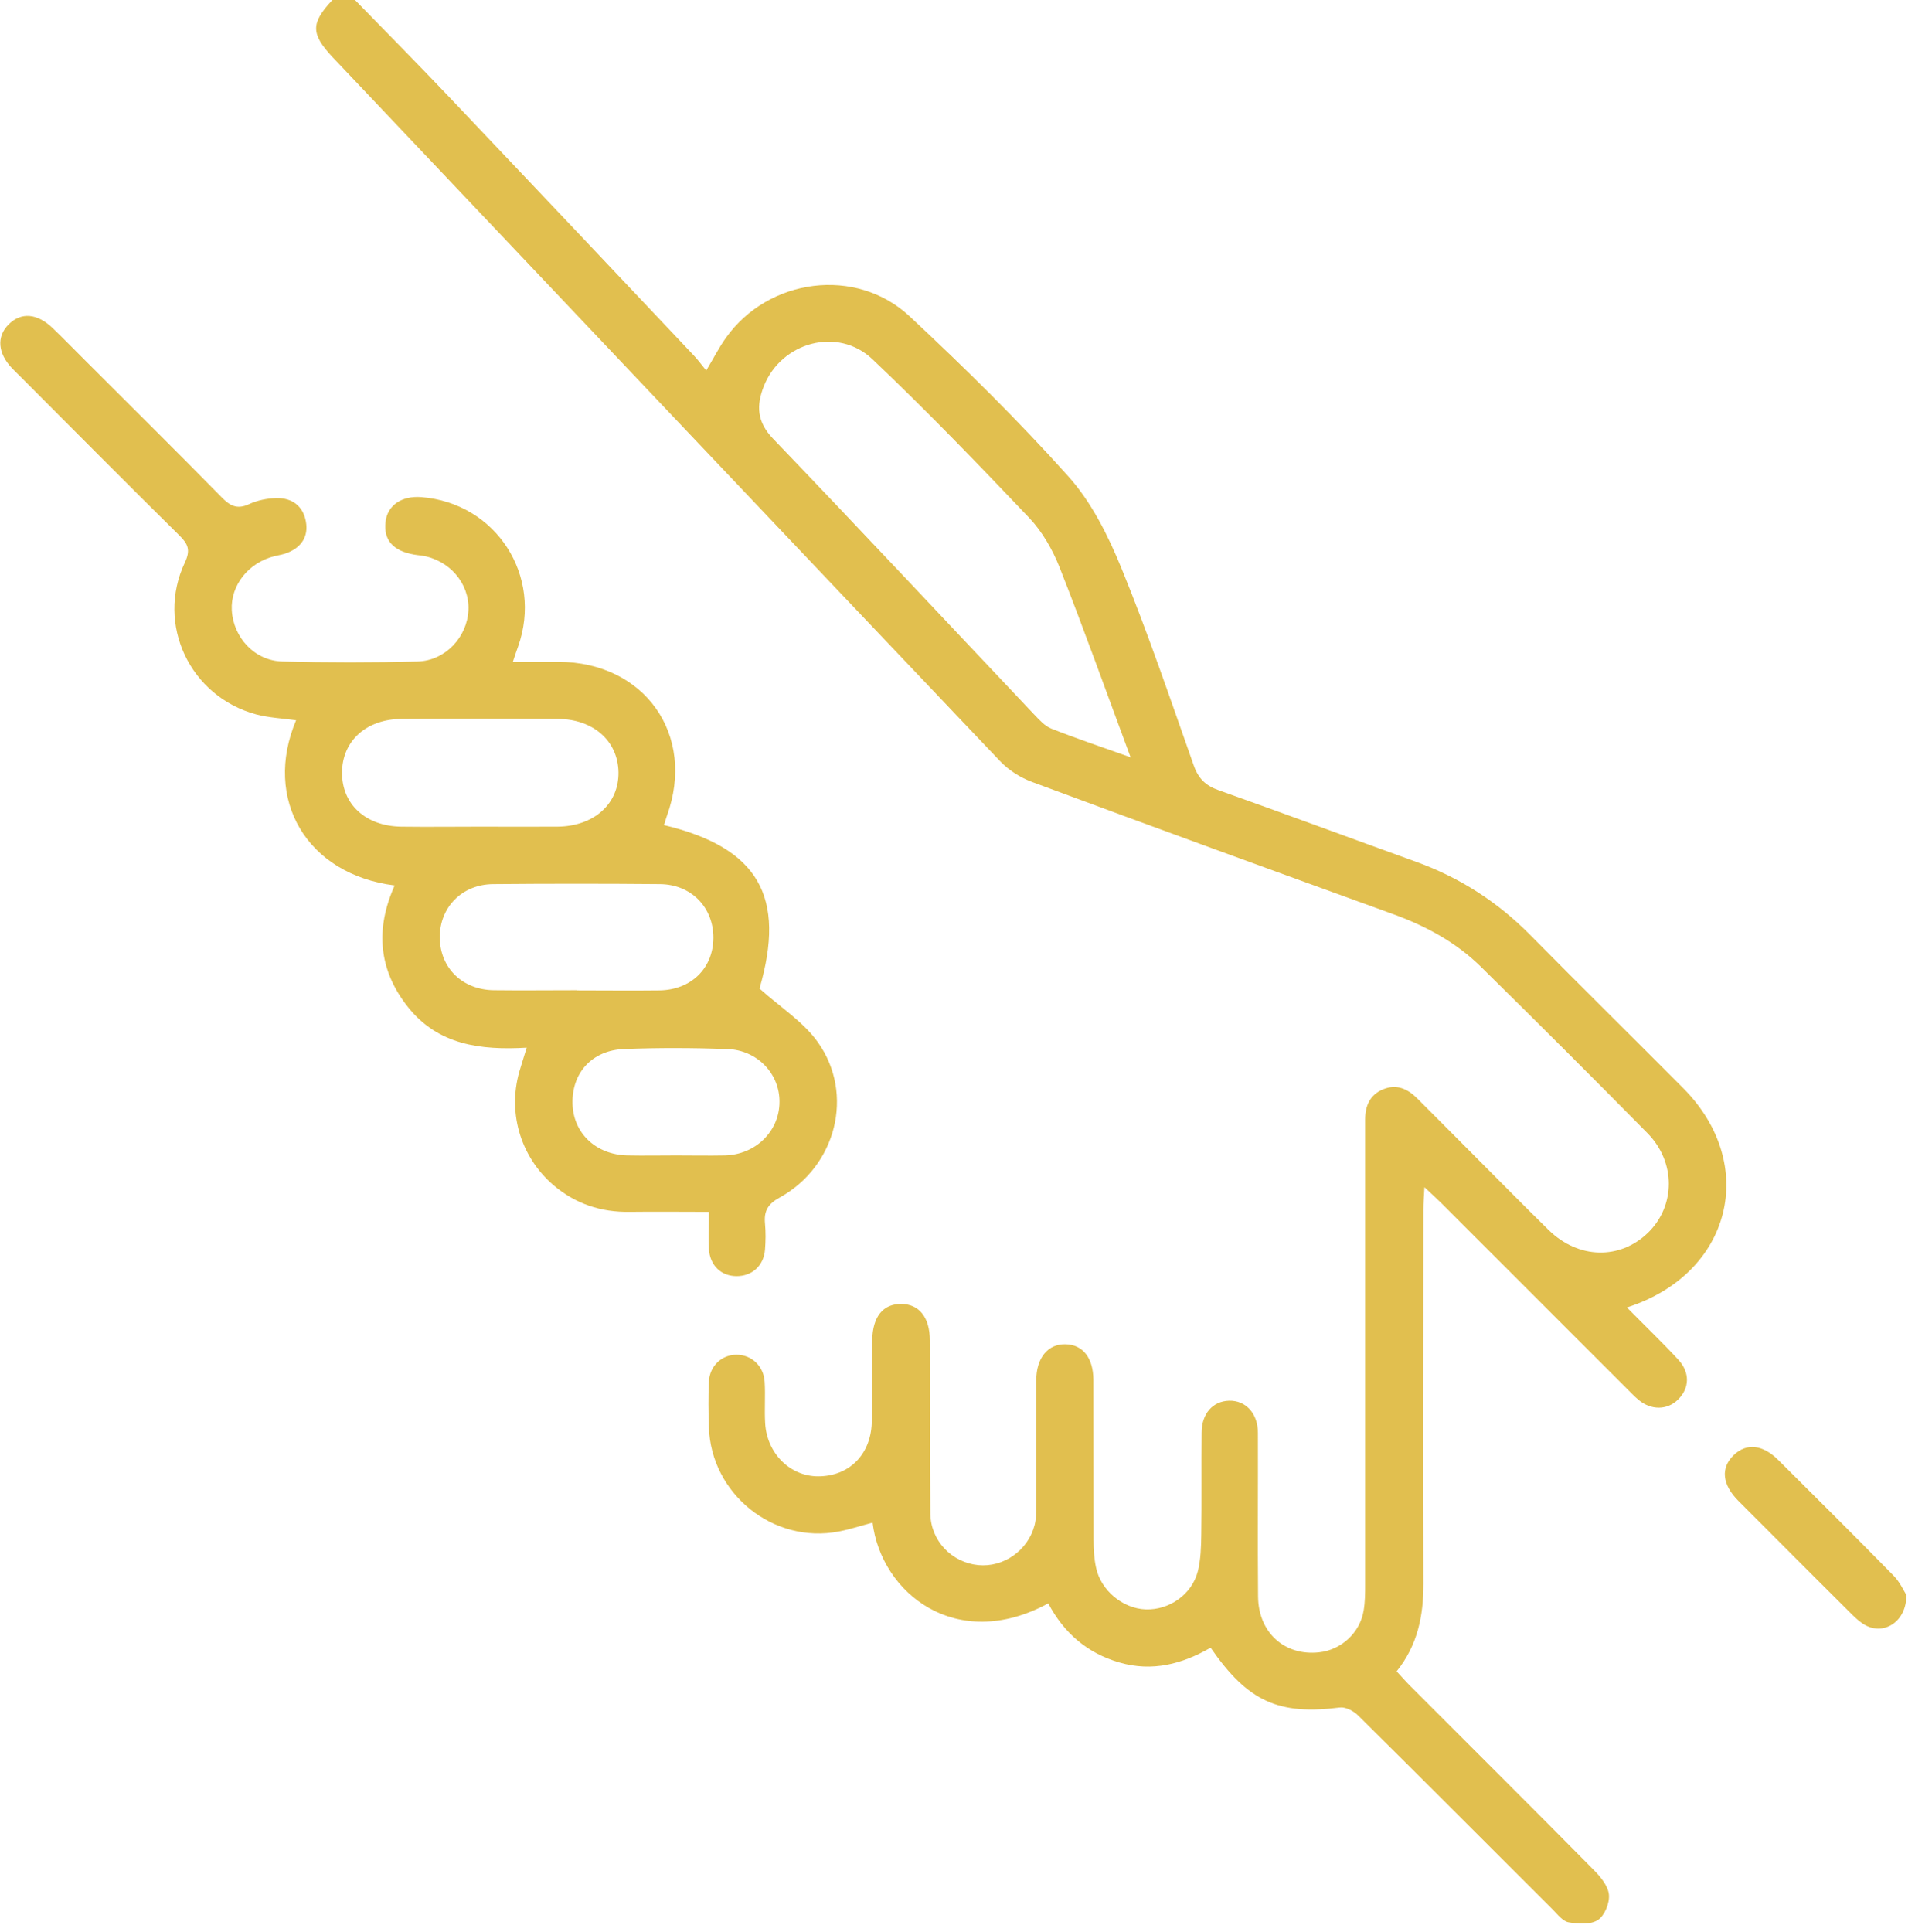 <svg xmlns="http://www.w3.org/2000/svg" width="115" height="116" viewBox="0 0 115 116" fill="none"><g clip-path="url(#clip0_13_734)"><path d="M21.32 0C23.21 1.94 25.11 3.86 26.97 5.82C31.87 10.98 36.76 16.15 41.65 21.33C41.91 21.6 42.13 21.91 42.41 22.25C42.86 21.5 43.18 20.86 43.59 20.29C46.14 16.7 51.4 15.99 54.62 18.99C57.92 22.07 61.15 25.25 64.16 28.61C65.55 30.16 66.55 32.17 67.35 34.13C68.94 38.02 70.29 42.01 71.69 45.97C71.97 46.76 72.41 47.18 73.18 47.45C77.14 48.86 81.08 50.32 85.04 51.75C87.67 52.7 89.95 54.17 91.91 56.16C94.95 59.24 98.04 62.28 101.09 65.35C105.62 69.92 104 76.49 97.7 78.51C98.76 79.59 99.8 80.58 100.78 81.64C101.51 82.43 101.46 83.38 100.75 84.06C100.11 84.68 99.15 84.69 98.4 84.06C98.14 83.85 97.91 83.59 97.67 83.36C93.97 79.66 90.27 75.96 86.57 72.26C86.29 71.98 85.99 71.71 85.54 71.29C85.51 71.86 85.48 72.25 85.48 72.64C85.48 80.13 85.46 87.63 85.48 95.12C85.48 97.02 85.14 98.78 83.87 100.36C84.16 100.67 84.42 100.97 84.7 101.25C88.37 104.93 92.06 108.59 95.71 112.29C96.12 112.7 96.57 113.25 96.62 113.77C96.67 114.27 96.36 115.03 95.96 115.29C95.52 115.58 94.77 115.53 94.2 115.43C93.85 115.37 93.54 114.96 93.25 114.67C89.36 110.79 85.48 106.89 81.57 103.02C81.3 102.75 80.82 102.49 80.47 102.53C76.78 103 74.94 102.18 72.7 98.94C71 99.92 69.2 100.4 67.23 99.83C65.28 99.27 63.88 98.04 62.95 96.28C57.4 99.28 52.91 95.63 52.4 91.43C51.72 91.61 51.06 91.83 50.38 91.96C46.45 92.73 42.69 89.71 42.57 85.69C42.54 84.79 42.53 83.88 42.57 82.98C42.61 82.02 43.35 81.34 44.24 81.35C45.13 81.35 45.87 82.03 45.92 82.99C45.97 83.82 45.9 84.65 45.95 85.47C46.06 87.28 47.45 88.65 49.13 88.65C50.96 88.65 52.28 87.38 52.35 85.45C52.41 83.79 52.35 82.14 52.38 80.48C52.4 79.06 53.03 78.3 54.11 78.3C55.19 78.3 55.84 79.1 55.84 80.49C55.85 83.95 55.83 87.42 55.87 90.88C55.89 92.52 57.15 93.82 58.74 93.98C60.26 94.13 61.73 93.11 62.13 91.58C62.23 91.19 62.23 90.76 62.23 90.35C62.23 87.86 62.23 85.38 62.23 82.89C62.23 81.54 62.93 80.69 63.99 80.72C65.01 80.74 65.65 81.52 65.66 82.85C65.67 86.05 65.66 89.25 65.67 92.45C65.67 93.01 65.7 93.58 65.82 94.13C66.11 95.51 67.43 96.59 68.8 96.64C70.21 96.69 71.57 95.75 71.93 94.36C72.11 93.64 72.13 92.87 72.14 92.13C72.17 90.1 72.14 88.06 72.16 86.03C72.16 84.89 72.83 84.14 73.8 84.11C74.8 84.08 75.54 84.86 75.54 86.04C75.55 89.32 75.52 92.59 75.55 95.87C75.57 98.03 77.14 99.44 79.2 99.22C80.54 99.08 81.67 98.05 81.89 96.71C81.98 96.19 81.98 95.66 81.98 95.13C81.98 86.21 81.98 77.28 81.98 68.36C81.98 67.98 81.98 67.61 81.98 67.23C81.98 66.41 82.26 65.74 83.06 65.41C83.86 65.08 84.52 65.37 85.1 65.95C86.21 67.07 87.34 68.19 88.45 69.31C89.97 70.83 91.47 72.36 93 73.86C94.79 75.61 97.28 75.66 98.97 74.02C100.62 72.41 100.65 69.79 98.94 68.05C95.64 64.7 92.3 61.37 88.95 58.07C87.43 56.57 85.58 55.58 83.57 54.86C76.37 52.25 69.17 49.63 61.99 46.96C61.28 46.7 60.57 46.25 60.05 45.7C46.81 31.77 33.58 17.8 20.35 3.83C20.22 3.69 20.09 3.56 19.96 3.42C18.66 2.02 18.66 1.39 19.96 0C20.41 0 20.86 0 21.32 0ZM67.9 45.49C66.42 41.51 65.09 37.77 63.63 34.07C63.21 33.01 62.6 31.94 61.82 31.11C58.74 27.87 55.63 24.64 52.39 21.57C50.31 19.6 46.92 20.54 45.87 23.19C45.41 24.36 45.45 25.33 46.43 26.35C51.69 31.83 56.88 37.38 62.1 42.9C62.41 43.22 62.73 43.59 63.13 43.75C64.62 44.34 66.14 44.85 67.91 45.48L67.9 45.49Z" fill="#E1BF4F"></path><path d="M39.85 49.54C45.57 50.9 47.21 53.86 45.61 59.36C46.87 60.49 48.25 61.36 49.12 62.59C51.33 65.71 50.21 70.04 46.82 71.91C46.11 72.3 45.87 72.72 45.94 73.47C45.99 73.99 45.98 74.53 45.94 75.05C45.86 76.01 45.15 76.64 44.22 76.63C43.29 76.62 42.63 75.98 42.57 74.99C42.53 74.32 42.57 73.64 42.57 72.77C40.95 72.77 39.38 72.75 37.82 72.77C36.09 72.8 34.56 72.29 33.24 71.17C31.2 69.42 30.43 66.67 31.26 64.11C31.37 63.76 31.47 63.41 31.63 62.91C28.85 63.07 26.31 62.75 24.5 60.47C22.71 58.22 22.54 55.76 23.7 53.17C18.42 52.51 15.78 48 17.78 43.25C16.97 43.14 16.16 43.1 15.39 42.9C11.41 41.83 9.35 37.49 11.1 33.78C11.45 33.04 11.3 32.67 10.78 32.16C7.59 29.01 4.43 25.83 1.27 22.66C1.08 22.47 0.89 22.29 0.71 22.1C-0.13 21.21 -0.21 20.22 0.5 19.5C1.25 18.73 2.23 18.8 3.17 19.71C3.85 20.36 4.5 21.04 5.17 21.7C7.89 24.42 10.62 27.12 13.31 29.86C13.81 30.37 14.24 30.61 14.96 30.27C15.46 30.04 16.05 29.92 16.6 29.91C17.54 29.89 18.2 30.38 18.37 31.32C18.53 32.21 18.11 32.85 17.27 33.19C17.03 33.29 16.76 33.33 16.51 33.39C14.93 33.77 13.84 35.14 13.92 36.64C14.01 38.28 15.29 39.68 16.96 39.72C19.67 39.79 22.38 39.79 25.09 39.72C26.75 39.67 28.06 38.25 28.13 36.63C28.2 35.03 26.98 33.61 25.31 33.36C25.16 33.34 25.01 33.33 24.86 33.3C23.61 33.08 23.03 32.43 23.15 31.35C23.26 30.35 24.11 29.76 25.3 29.85C29.79 30.2 32.62 34.58 31.11 38.83C31.02 39.07 30.94 39.32 30.8 39.74C31.77 39.74 32.64 39.74 33.52 39.74C38.72 39.75 41.81 44.13 40.05 48.99C39.99 49.16 39.94 49.33 39.89 49.5L39.85 49.54ZM28.84 49.64C30.38 49.64 31.93 49.65 33.47 49.64C35.67 49.62 37.17 48.27 37.14 46.37C37.11 44.5 35.64 43.18 33.5 43.17C30.38 43.15 27.25 43.15 24.13 43.17C21.98 43.18 20.55 44.5 20.54 46.39C20.53 48.29 21.95 49.61 24.1 49.64C25.68 49.66 27.26 49.64 28.84 49.64ZM34.64 59.47C36.29 59.47 37.95 59.49 39.6 59.47C41.51 59.44 42.83 58.14 42.84 56.31C42.84 54.49 41.52 53.11 39.64 53.09C36.29 53.06 32.95 53.06 29.6 53.09C27.73 53.11 26.39 54.5 26.41 56.31C26.43 58.13 27.77 59.44 29.67 59.46C31.32 59.48 32.98 59.46 34.63 59.46L34.64 59.47ZM40.61 69.38C41.59 69.38 42.56 69.4 43.54 69.38C45.38 69.33 46.8 67.93 46.81 66.18C46.83 64.49 45.5 63.06 43.68 62.99C41.62 62.92 39.55 62.91 37.49 62.99C35.56 63.06 34.34 64.41 34.38 66.26C34.42 68.04 35.78 69.34 37.68 69.38C38.66 69.4 39.63 69.38 40.61 69.38Z" fill="#E1BF4F"></path><path d="M114.48 95.76C114.51 97.35 113.17 98.2 112.04 97.6C111.75 97.45 111.49 97.21 111.25 96.98C108.96 94.7 106.67 92.41 104.39 90.12C103.41 89.13 103.32 88.14 104.12 87.37C104.88 86.64 105.85 86.73 106.8 87.68C109.12 89.99 111.44 92.29 113.73 94.63C114.1 95.01 114.33 95.53 114.48 95.77V95.76Z" fill="#E1BF4F"></path></g><defs><clipPath id="clip0_13_734"><rect width="114.48" height="115.52" fill="white"></rect></clipPath></defs></svg>